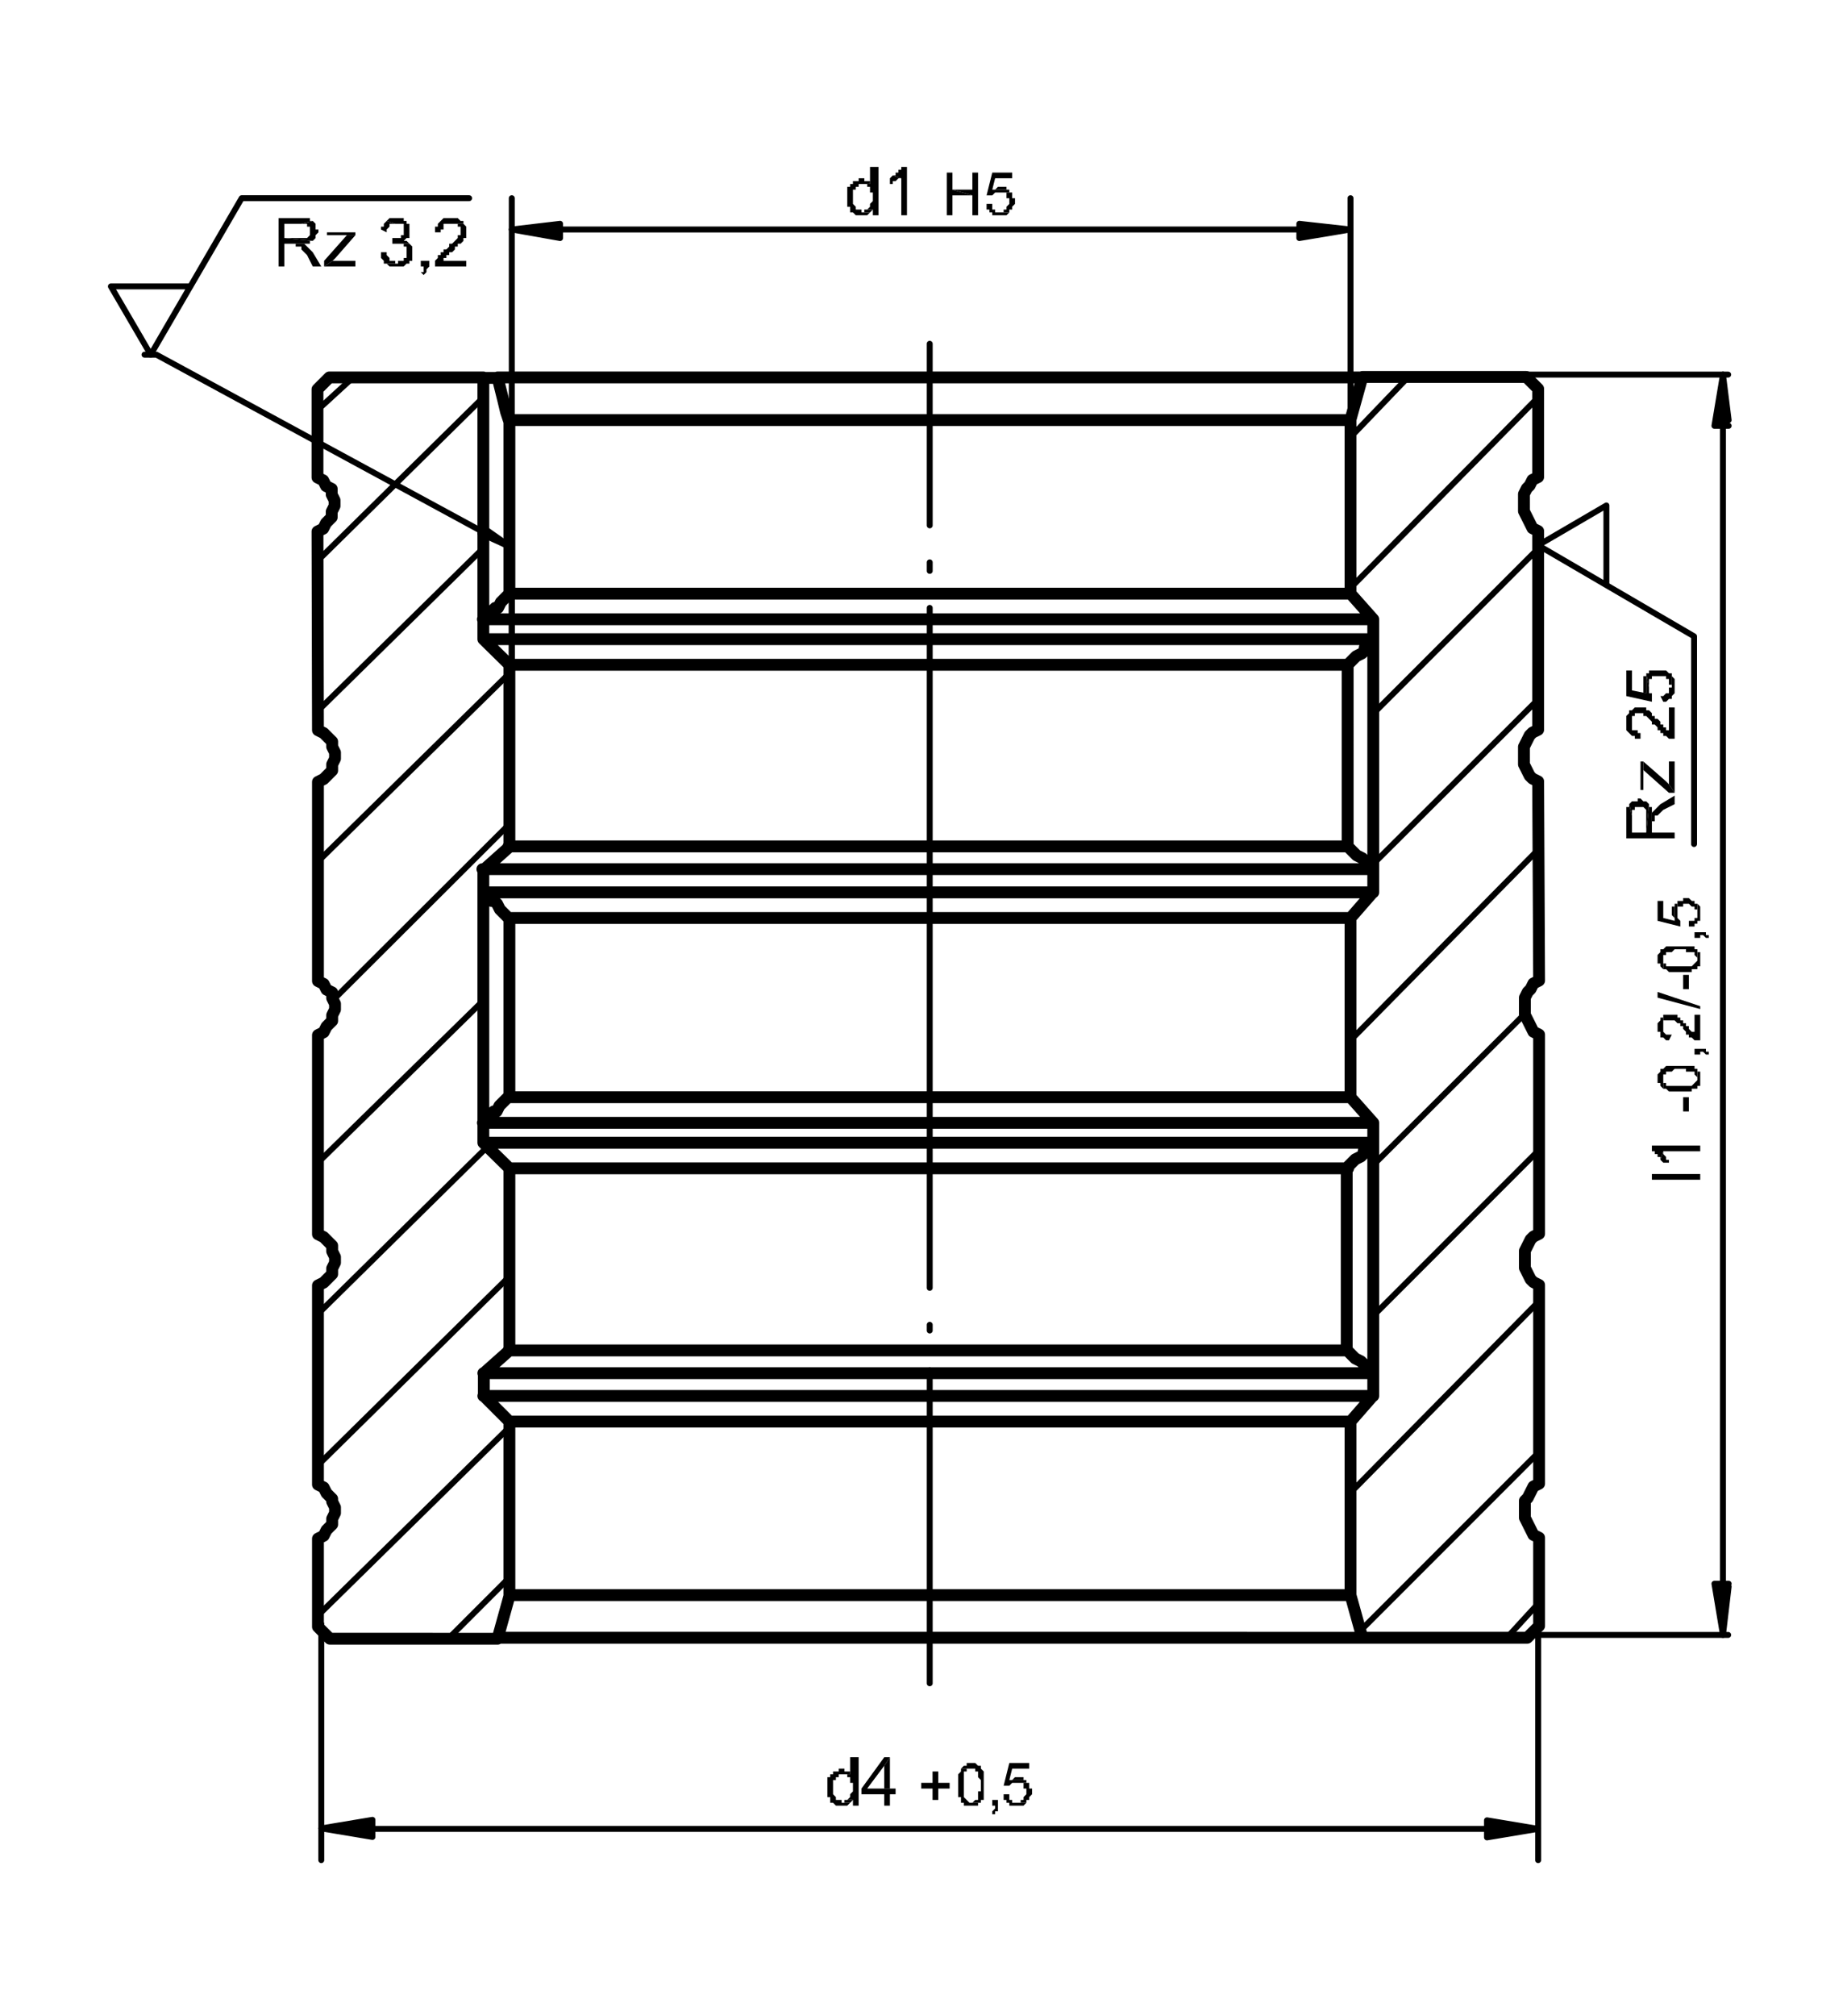 <svg id="Ebene_1" data-name="Ebene 1" xmlns="http://www.w3.org/2000/svg" viewBox="0 0 155.91 170.08"><defs><style>.cls-1,.cls-2{fill:none;stroke:#000;stroke-linecap:round;stroke-linejoin:round;}.cls-2{stroke-width:0.5px;}</style></defs><path class="cls-1" d="M129.84,65.92l-.48-.24-.24-.24-.24-.48-.24-.48V63l.24-.48.24-.48.24-.24.48-.24V44.8l-.48-.24-.24-.48-.24-.48-.24-.48V41.68l.24-.48.24-.24.24-.48.48-.24V32.8l-1-1H115l-1,3.6V50.08l1.92,2.16v23L114,77.44V92.56l1.92,2.16v23L114,119.92v14.64l1,3.6h13.92l1-1v-7.44l-.48-.24-.24-.48-.24-.48-.24-.48v-1.44l.24-.24.24-.48.24-.48.48-.24V108.4l-.48-.24-.24-.24-.24-.48-.24-.48v-1.44l.24-.48.24-.48.24-.24.48-.24V87.28l-.48-.24-.24-.48-.24-.48-.24-.48V84.16l.24-.48.24-.24.24-.48.48-.24Zm-103-4.32.48.24.24.24.48.48V63l.24.48V64l-.24.48V65l-.48.48-.24.24-.48.24v16.8l.48.24.24.48.48.24v.48l.24.48v.48l-.24.48v.48l-.48.48-.24.48-.48.24v16.8l.48.24.24.24.48.48v.48l.24.48v.48l-.24.48v.48l-.48.48-.24.24-.48.24v16.8l.48.24.24.48.48.48v.24l.24.48v.48l-.24.48v.48l-.48.48-.24.48-.48.24v7.44l1,1H42l1-3.6V119.92l-2.16-2.16v-1.92L43,113.92V98.56L40.8,96.4v-23L43,71.44V56.08L40.8,53.92V31.84h-13l-1,1v7.44l.48.24.24.48.48.24v.48l.24.48v.48l-.24.48v.48l-.48.48-.24.48-.48.24ZM40.8,115.84h75.12m-73-1.92h70.8M43,92.56h71M40.8,94.72h75.12M114,77.44H43M40.8,117.76h75.12M40.8,75.28h75.12M114,119.92H43m70.8-21.36H43M40.8,96.4h75.12m-73-25h70.8m-73,1.92h75.12m0,42.48h-.24v-.24h-.24l-.24-.48-.24-.24-.48-.24-.72-.72m0-15.36.72-.72.48-.24.24-.24v-.24l.24-.24h.24v-.24h.24V96.4m-2.16,17.52V98.56m-70.8-6-.72.72-.24.48h-.24l-.24.24-.24.24v.24H41l-.24.24M43,77.44V92.56M40.8,75.28H41v.24h.24v.24l.24.24h.24l.24.24.24.48.72.72m71,57.12H43m72,3.6H42M114,35.44H43m72-3.6H42m71.76,24.24.72-.72.48-.24.24-.24v-.24l.24-.24h.24v-.24h.24v-.24m-2.16,17.52V56.08m2.16,17.28h-.24v-.24h-.24l-.24-.48L115,72.4l-.48-.24-.72-.72M43,50.08h71M40.8,52.24h75.12m-2.16,3.84H43M40.8,53.92h75.12M43,50.08l-.72.72-.24.48h-.24l-.24.24-.24.24V52H41l-.24.24M43,35.44V50.08M42,31.84l.48,1.92.24,1,.24.72m-2.16-3.6H42"/><path class="cls-2" d="M127.2,138.16l2.64-2.88m-15.12,2.4,15.12-15.12M114,125.92l15.84-16.08M115.92,111l13.92-13.92m-13.92,1.2L128.64,85.6M114,87.76l15.84-16.08m-13.92,1.2L129.84,59m-13.92,1.2,13.92-13.92M114,49.6l15.84-16.08M114,36.88l4.8-5M37.92,138.16l5-5m-16.08,3.12L43,120.4m-16.08,3.12L43,107.68M26.88,110.8,41,96.88m-14.16,1.2L40.8,84.4m-12.72,0L43,69.52M26.88,72.64,43,56.8M26.88,59.92,40.8,46.24m-13.92,1L40.8,33.52m-13.92,1,2.88-2.64"/><path class="cls-2" d="M78.48,82V66.64m0,75.36V115.6m0-3.36v-.48m0-3.12V82m0-15.36V51.28m0-3.12v-.72m0-3.12V29"/><polygon points="71.28 151.84 71.28 152.08 71.04 152.08 71.76 152.08 72 151.84 71.28 151.84"/><polygon points="71.04 149.2 71.04 149.2 70.8 149.2 70.8 149.2 70.8 149.44 70.56 149.44 70.56 149.44 70.32 149.44 70.32 149.44 70.32 149.68 70.08 149.68 70.08 149.68 70.08 149.92 70.08 149.92 69.84 149.92 69.84 150.16 69.84 150.16 69.84 150.16 69.84 150.4 69.84 150.4 69.84 150.64 69.84 150.64 69.84 150.88 69.84 150.88 69.84 150.88 69.84 151.12 69.84 151.12 69.84 151.36 69.84 151.36 69.84 151.6 70.08 151.6 70.08 151.6 70.08 151.84 70.08 151.84 70.08 152.08 70.32 152.08 70.32 152.08 70.32 152.08 70.32 152.08 70.56 152.32 70.56 152.32 70.8 152.32 70.8 152.32 71.04 152.32 71.04 152.32 71.28 152.32 71.28 152.32 71.52 152.32 71.52 152.32 71.52 152.32 71.76 152.08 71.76 152.08 71.76 152.08 71.04 152.08 71.04 152.08 71.04 151.84 70.8 151.84 70.8 151.84 70.56 151.84 70.56 151.6 70.56 151.6 70.56 151.6 70.56 151.6 70.32 151.36 70.32 151.36 70.32 151.12 70.32 151.12 70.32 150.88 70.32 150.88 70.32 150.88 70.32 150.64 70.32 150.64 70.32 150.4 70.32 150.4 70.32 150.16 70.56 150.16 70.56 150.16 70.56 149.92 70.56 149.92 70.8 149.92 70.8 149.68 70.8 149.68 71.04 149.68 71.04 149.68 71.76 149.68 71.76 149.68 71.76 149.44 71.52 149.44 71.52 149.44 71.52 149.44 71.28 149.44 71.28 149.2 71.28 149.2 71.04 149.2"/><polygon points="72.48 148.24 71.76 148.24 71.76 149.68 71.04 149.68 71.04 149.68 71.28 149.68 71.28 149.68 71.52 149.68 71.52 149.92 71.52 149.92 71.76 149.92 71.76 149.92 71.76 150.16 71.76 150.16 71.76 150.16 71.76 150.4 72 150.4 72 150.64 72 150.64 72 150.88 72 150.88 72 151.12 72 151.12 71.76 151.36 71.76 151.36 71.76 151.6 71.76 151.6 71.76 151.6 71.52 151.84 71.52 151.84 71.52 151.84 71.28 151.84 72 151.84 72 152.32 72.48 152.32 72.48 148.24"/><polygon points="75.12 148.24 74.64 148.24 72.72 150.88 72.72 151.36 74.64 151.36 74.64 152.32 75.12 152.32 75.12 151.36 75.6 151.36 75.6 150.88 75.12 150.88 73.2 150.88 74.64 148.96 75.12 148.24"/><polygon points="75.12 148.24 74.64 148.96 74.64 150.88 73.2 150.88 75.12 150.88 75.12 148.24"/><polygon points="79.2 149.44 78.72 149.44 78.72 150.4 77.76 150.4 77.76 150.88 78.72 150.88 78.72 151.84 79.2 151.84 79.2 150.88 80.16 150.88 80.16 150.4 79.2 150.4 79.2 149.44"/><polygon points="81.12 149.2 81.12 149.2 81.12 149.2 81.12 149.44 81.12 149.44 80.88 149.68 80.88 149.68 80.88 149.68 80.88 149.68 80.88 149.92 80.88 149.92 80.88 149.92 80.88 150.16 80.88 150.16 80.88 150.4 80.88 150.4 80.88 150.64 80.88 150.64 80.88 150.64 80.88 150.88 80.88 150.88 80.88 151.12 80.88 151.12 80.88 151.36 80.88 151.36 80.88 151.6 80.88 151.6 81.12 151.6 81.12 151.84 81.12 151.84 81.12 151.84 81.12 151.84 81.12 152.08 81.12 152.08 81.36 152.08 81.36 152.08 81.36 152.32 81.6 152.32 81.6 152.32 81.6 152.32 81.84 152.32 81.84 152.32 82.08 152.32 82.08 152.32 82.08 152.32 82.32 152.32 82.32 152.32 82.32 152.32 82.56 152.32 82.56 152.32 82.56 152.08 82.56 152.08 82.8 152.08 82.8 152.08 82.08 152.08 82.08 152.08 81.84 152.08 81.84 152.08 81.6 151.84 81.6 151.84 81.6 151.84 81.6 151.84 81.6 151.84 81.36 151.6 81.36 151.6 81.36 151.6 81.36 151.36 81.36 151.36 81.36 151.36 81.36 151.12 81.36 151.12 81.36 150.88 81.36 150.88 81.36 150.64 81.36 150.64 81.36 150.4 81.36 150.4 81.36 150.16 81.36 150.16 81.36 149.92 81.36 149.92 81.36 149.92 81.36 149.68 81.36 149.68 81.36 149.68 81.36 149.44 81.6 149.44 81.6 149.44 81.6 149.2 81.6 149.2 81.84 149.2 81.84 149.2 81.84 149.2 82.08 149.2 81.12 149.2"/><polygon points="82.08 148.72 82.08 148.72 81.84 148.72 81.84 148.72 81.6 148.72 81.6 148.72 81.6 148.96 81.36 148.96 81.36 148.96 81.36 148.96 81.36 148.96 81.12 149.2 82.08 149.2 82.08 149.2 82.08 149.2 82.32 149.2 82.32 149.2 82.32 149.2 82.32 149.44 82.56 149.44 82.56 149.44 82.56 149.44 82.56 149.44 82.56 149.68 82.56 149.68 82.56 149.68 82.56 149.92 82.56 149.92 82.8 150.16 82.8 150.16 82.8 150.4 82.8 150.4 82.8 150.64 82.8 150.64 82.8 150.64 82.8 150.88 82.8 150.88 82.8 151.12 82.56 151.12 82.56 151.36 82.56 151.36 82.56 151.36 82.56 151.6 82.56 151.6 82.56 151.6 82.56 151.84 82.56 151.84 82.32 151.84 82.32 151.84 82.32 151.84 82.08 152.08 82.08 152.08 82.08 152.08 82.8 152.08 82.8 151.84 82.8 151.84 83.04 151.84 83.04 151.6 83.04 151.6 83.04 151.6 83.04 151.6 83.04 151.36 83.04 151.36 83.04 151.12 83.04 151.12 83.04 151.12 83.04 150.88 83.04 150.88 83.04 150.64 83.04 150.64 83.04 150.4 83.04 150.4 83.04 150.4 83.04 150.16 83.04 150.16 83.04 149.92 83.04 149.92 83.04 149.92 83.04 149.68 83.04 149.68 83.04 149.44 83.04 149.44 83.04 149.44 82.8 149.2 82.8 149.2 82.8 149.2 82.8 148.96 82.56 148.96 82.56 148.96 82.56 148.96 82.56 148.96 82.32 148.72 82.32 148.72 82.32 148.72 82.08 148.72"/><polygon points="84.24 151.84 83.76 151.84 83.76 152.32 84 152.32 84 152.32 84 152.56 84 152.56 84 152.56 83.76 152.8 83.76 152.8 83.76 152.8 83.76 153.04 83.76 153.04 84 153.04 84 152.8 84 152.8 84 152.8 84.24 152.8 84.24 152.56 84.24 152.56 84.24 152.32 84.24 152.32 84.24 151.84"/><polygon points="85.2 151.36 84.72 151.36 84.72 151.36 84.72 151.6 84.72 151.6 84.72 151.84 84.72 151.84 84.96 151.84 84.96 152.08 84.96 152.08 84.96 152.08 85.2 152.08 85.2 152.32 85.2 152.32 85.44 152.32 85.44 152.32 85.44 152.32 85.68 152.32 85.68 152.32 85.92 152.32 85.92 152.32 85.92 152.32 85.92 152.32 86.16 152.32 86.16 152.32 86.4 152.32 86.4 152.32 86.4 152.32 86.64 152.08 86.64 152.08 86.64 152.08 85.92 152.08 85.92 152.08 85.68 152.08 85.68 152.08 85.44 152.08 85.44 151.84 85.44 151.84 85.44 151.84 85.2 151.84 85.2 151.6 85.2 151.6 85.2 151.36"/><polygon points="86.64 150.4 85.92 150.4 85.92 150.4 85.92 150.4 86.16 150.4 86.16 150.4 86.16 150.4 86.4 150.4 86.4 150.64 86.4 150.64 86.4 150.64 86.4 150.88 86.64 150.88 86.64 150.88 86.64 151.12 86.64 151.12 86.64 151.12 86.64 151.36 86.64 151.36 86.64 151.36 86.4 151.6 86.4 151.6 86.4 151.6 86.4 151.84 86.4 151.84 86.16 151.84 86.16 151.84 86.16 152.08 85.92 152.08 85.92 152.08 85.92 152.08 86.64 152.08 86.64 151.84 86.88 151.84 86.88 151.84 86.88 151.84 86.88 151.6 86.88 151.6 86.88 151.6 87.12 151.36 87.12 151.36 87.12 151.12 87.12 151.12 87.12 151.12 87.12 150.88 87.12 150.88 86.88 150.88 86.88 150.64 86.88 150.64 86.88 150.4 86.88 150.4 86.88 150.4 86.64 150.4"/><polygon points="85.92 149.92 85.92 149.92 85.92 149.92 85.68 149.92 85.68 149.92 85.44 150.16 85.44 150.16 85.44 150.16 85.2 150.16 86.64 150.16 86.64 150.16 86.4 150.16 86.4 150.16 86.4 149.92 86.16 149.92 86.16 149.92 85.92 149.92"/><polygon points="86.88 148.72 85.2 148.72 84.72 150.64 85.2 150.64 85.2 150.64 85.2 150.64 85.44 150.4 85.44 150.4 85.44 150.4 85.44 150.4 85.68 150.4 85.68 150.4 85.92 150.4 86.64 150.4 86.64 150.16 85.2 150.16 85.44 149.2 86.88 149.2 86.88 148.72"/><line class="cls-2" x1="31.44" y1="154.24" x2="27.12" y2="154.24"/><polygon points="31.44 153.52 31.44 154.24 27.12 154.24 31.44 153.52"/><polygon points="27.12 154.24 31.44 154.24 31.44 154.96 27.12 154.24"/><path class="cls-2" d="M31.44,153.52l-4.32.72,4.32.72Zm94.08.72h4.32"/><polygon points="125.52 153.52 129.84 154.24 125.52 154.24 125.52 153.52"/><polygon points="125.52 154.24 129.84 154.24 125.52 154.96 125.52 154.24"/><path class="cls-2" d="M125.52,155l4.32-.72-4.32-.72Zm-94.08-.72h94.08M27.12,137v19.92M129.84,137v19.92"/><polygon points="72.96 17.68 72.96 17.92 72.72 17.92 73.44 17.92 73.68 17.68 72.96 17.68"/><polygon points="72.72 15.04 72.72 15.04 72.48 15.04 72.48 15.04 72.48 15.28 72.24 15.28 72.24 15.28 72 15.28 72 15.28 72 15.52 71.76 15.52 71.76 15.52 71.76 15.76 71.76 15.76 71.52 15.76 71.52 16 71.52 16 71.52 16 71.52 16.24 71.52 16.24 71.52 16.48 71.52 16.48 71.52 16.72 71.52 16.72 71.52 16.72 71.52 16.96 71.52 16.96 71.52 17.2 71.52 17.2 71.52 17.44 71.76 17.44 71.76 17.44 71.76 17.68 71.76 17.68 71.76 17.92 72 17.92 72 17.92 72 17.92 72 17.92 72.24 18.16 72.24 18.16 72.48 18.16 72.48 18.16 72.72 18.16 72.72 18.16 72.96 18.16 72.96 18.16 73.2 18.16 73.2 18.16 73.2 18.16 73.44 17.92 73.44 17.92 73.44 17.92 72.72 17.92 72.72 17.92 72.72 17.68 72.48 17.68 72.48 17.68 72.24 17.68 72.24 17.44 72.24 17.44 72.24 17.44 72.24 17.44 72 17.2 72 17.2 72 16.96 72 16.96 72 16.72 72 16.72 72 16.72 72 16.48 72 16.48 72 16.24 72 16.24 72 16 72.24 16 72.24 16 72.24 15.76 72.24 15.76 72.48 15.76 72.48 15.52 72.48 15.52 72.72 15.52 72.72 15.52 73.44 15.52 73.44 15.52 73.44 15.28 73.2 15.28 73.2 15.28 73.2 15.28 72.96 15.28 72.96 15.04 72.96 15.04 72.72 15.04"/><polygon points="74.16 14.08 73.44 14.08 73.44 15.52 72.72 15.52 72.72 15.52 72.96 15.52 72.96 15.52 73.2 15.52 73.2 15.76 73.2 15.76 73.44 15.76 73.44 15.76 73.44 16 73.44 16 73.44 16 73.44 16.24 73.68 16.24 73.68 16.48 73.68 16.48 73.68 16.72 73.68 16.72 73.68 16.96 73.68 16.96 73.44 17.2 73.44 17.2 73.44 17.44 73.44 17.44 73.44 17.44 73.2 17.68 73.2 17.68 73.2 17.68 72.96 17.68 73.68 17.68 73.68 18.16 74.16 18.16 74.16 14.08"/><polygon points="75.36 14.8 75.12 15.04 75.12 15.04 75.12 15.04 75.12 15.52 75.12 15.52 75.12 15.52 75.12 15.52 75.36 15.52 75.36 15.28 75.6 15.28 75.6 15.28 75.6 15.28 75.84 15.04 75.84 15.04 75.84 15.04 76.08 15.04 75.36 14.8"/><polygon points="76.56 14.08 76.32 14.08 76.32 14.08 76.08 14.08 76.08 14.32 76.08 14.32 75.84 14.32 75.84 14.56 75.84 14.56 75.6 14.56 75.6 14.8 75.6 14.8 75.36 14.8 75.36 14.8 76.08 15.04 76.08 18.16 76.56 18.16 76.56 14.08"/><polygon points="82.56 14.56 82.08 14.56 82.08 16 80.4 16 82.08 16.48 82.08 18.16 82.56 18.16 82.56 14.56"/><polygon points="80.4 14.56 79.92 14.56 79.92 18.16 80.4 18.16 80.4 16.48 82.08 16.48 80.4 16 80.4 14.56"/><polygon points="83.76 17.2 83.28 17.2 83.28 17.2 83.28 17.44 83.28 17.44 83.28 17.68 83.28 17.68 83.52 17.68 83.52 17.92 83.52 17.92 83.52 17.92 83.76 17.92 83.76 18.16 83.76 18.16 84 18.16 84 18.16 84 18.16 84.24 18.16 84.24 18.16 84.48 18.16 84.48 18.16 84.48 18.16 84.48 18.16 84.72 18.16 84.72 18.16 84.96 18.16 84.96 18.16 84.96 18.16 85.2 17.92 85.2 17.92 85.2 17.92 84.48 17.92 84.48 17.92 84.24 17.92 84.24 17.92 84 17.92 84 17.68 84 17.68 84 17.68 83.76 17.68 83.76 17.44 83.76 17.44 83.76 17.2"/><polygon points="85.2 16.24 84.48 16.24 84.48 16.24 84.48 16.24 84.72 16.24 84.72 16.24 84.72 16.24 84.96 16.24 84.96 16.48 84.96 16.48 84.96 16.48 84.96 16.72 85.2 16.72 85.2 16.72 85.2 16.96 85.2 16.96 85.2 16.96 85.2 17.2 85.2 17.2 85.2 17.2 84.96 17.44 84.96 17.44 84.96 17.44 84.96 17.68 84.96 17.68 84.72 17.68 84.72 17.68 84.72 17.92 84.48 17.92 84.48 17.92 84.48 17.92 85.2 17.92 85.2 17.68 85.44 17.68 85.44 17.68 85.44 17.68 85.44 17.44 85.44 17.44 85.44 17.44 85.68 17.2 85.68 17.2 85.68 16.96 85.68 16.96 85.68 16.96 85.68 16.72 85.68 16.72 85.44 16.72 85.44 16.48 85.44 16.48 85.44 16.24 85.44 16.24 85.44 16.24 85.2 16.24"/><polygon points="84.48 15.76 84.48 15.76 84.48 15.76 84.24 15.76 84.24 15.76 84 16 84 16 84 16 83.76 16 85.2 16 85.2 16 84.96 16 84.96 16 84.96 15.76 84.72 15.76 84.72 15.76 84.48 15.76"/><polygon points="85.44 14.56 83.76 14.56 83.28 16.48 83.76 16.48 83.76 16.48 83.76 16.48 84 16.24 84 16.24 84 16.24 84 16.24 84.24 16.24 84.24 16.24 84.48 16.24 85.2 16.24 85.2 16 83.76 16 84 15.04 85.44 15.04 85.44 14.56"/><line class="cls-2" x1="47.28" y1="19.36" x2="43.2" y2="19.36"/><polygon points="47.28 18.88 47.28 19.36 43.2 19.36 47.28 18.88"/><polygon points="43.2 19.36 47.28 19.36 47.28 20.08 43.2 19.36"/><path class="cls-2" d="M47.28,18.88l-4.08.48,4.08.72Zm62.4.48H114"/><polygon points="109.68 18.88 114 19.36 109.68 19.36 109.68 18.88"/><polygon points="109.68 19.36 114 19.36 109.68 20.08 109.68 19.36"/><path class="cls-2" d="M109.68,20.08l4.32-.72-4.32-.48Zm-62.4-.72h62.4M114,35.2V16.72M43.2,55.84V16.72"/><rect x="139.44" y="99.04" width="4.08" height="0.48"/><polygon points="140.16 97.84 140.4 98.08 140.4 98.08 140.4 98.08 140.88 98.08 140.88 98.08 140.88 98.08 140.88 98.08 140.88 97.84 140.64 97.84 140.64 97.6 140.64 97.6 140.64 97.6 140.4 97.36 140.4 97.36 140.4 97.36 140.4 97.12 140.16 97.84"/><polygon points="139.44 96.64 139.44 96.88 139.44 96.88 139.44 97.12 139.68 97.12 139.68 97.12 139.68 97.36 139.92 97.36 139.92 97.36 139.92 97.6 140.16 97.6 140.16 97.6 140.16 97.84 140.16 97.84 140.4 97.12 143.52 97.12 143.52 96.64 139.44 96.64"/><rect x="142.08" y="92.56" width="0.48" height="1.2"/><polygon points="140.4 91.84 140.4 91.84 140.4 91.84 140.64 91.84 140.64 91.84 140.88 92.08 140.88 92.08 140.88 92.08 140.88 92.08 141.12 92.08 141.12 92.08 141.12 92.08 141.36 92.08 141.36 92.08 141.6 92.08 141.6 92.08 141.84 92.08 141.84 92.08 141.84 92.08 142.08 92.08 142.08 92.08 142.32 92.08 142.32 92.08 142.56 92.08 142.56 92.08 142.8 92.08 142.8 92.08 142.8 91.84 143.04 91.84 143.04 91.84 143.04 91.84 143.04 91.84 143.28 91.84 143.28 91.84 143.28 91.6 143.28 91.6 143.52 91.6 143.52 91.36 143.52 91.36 143.52 91.36 143.52 91.12 143.52 91.12 143.52 90.88 143.52 90.88 143.52 90.88 143.52 90.64 143.52 90.64 143.52 90.64 143.52 90.4 143.52 90.4 143.28 90.4 143.28 90.4 143.28 90.16 143.28 90.16 143.28 90.88 143.28 90.88 143.28 91.12 143.28 91.12 143.04 91.36 143.04 91.36 143.04 91.36 143.04 91.36 143.04 91.36 142.8 91.6 142.8 91.6 142.8 91.6 142.56 91.6 142.56 91.6 142.56 91.6 142.32 91.6 142.32 91.6 142.08 91.6 142.08 91.6 141.84 91.6 141.84 91.6 141.6 91.6 141.6 91.6 141.36 91.6 141.36 91.6 141.12 91.6 141.12 91.6 141.12 91.6 140.88 91.6 140.88 91.6 140.88 91.6 140.64 91.6 140.64 91.36 140.64 91.36 140.4 91.36 140.4 91.36 140.4 91.12 140.4 91.12 140.4 91.12 140.4 90.88 140.4 91.84"/><polygon points="139.92 90.88 139.92 90.88 139.92 91.12 139.92 91.12 139.92 91.36 139.92 91.36 140.16 91.36 140.16 91.6 140.16 91.6 140.16 91.6 140.16 91.6 140.4 91.84 140.4 90.88 140.4 90.88 140.4 90.88 140.4 90.64 140.4 90.64 140.4 90.64 140.64 90.64 140.64 90.4 140.64 90.4 140.64 90.4 140.64 90.4 140.88 90.4 140.88 90.4 140.88 90.4 141.12 90.4 141.12 90.4 141.36 90.16 141.36 90.16 141.6 90.16 141.6 90.16 141.84 90.16 141.84 90.16 141.84 90.16 142.08 90.16 142.08 90.16 142.32 90.16 142.32 90.4 142.56 90.4 142.56 90.4 142.56 90.4 142.8 90.4 142.8 90.4 142.8 90.4 143.04 90.4 143.04 90.4 143.04 90.64 143.04 90.64 143.04 90.64 143.28 90.88 143.28 90.88 143.28 90.88 143.28 90.16 143.04 90.16 143.04 90.16 143.04 89.92 142.8 89.92 142.8 89.92 142.8 89.92 142.8 89.92 142.56 89.92 142.56 89.92 142.32 89.92 142.32 89.92 142.32 89.92 142.08 89.92 142.08 89.92 141.84 89.92 141.84 89.92 141.6 89.92 141.6 89.92 141.6 89.92 141.36 89.92 141.36 89.92 141.12 89.92 141.12 89.92 141.12 89.92 140.88 89.92 140.88 89.92 140.64 89.92 140.64 89.92 140.64 89.92 140.4 90.16 140.4 90.16 140.4 90.16 140.16 90.16 140.16 90.4 140.16 90.4 140.16 90.4 140.16 90.4 139.92 90.64 139.92 90.64 139.92 90.64 139.92 90.88"/><polygon points="143.04 88.48 143.04 88.96 143.52 88.96 143.52 88.72 143.52 88.72 143.76 88.72 143.76 88.72 143.76 88.72 144 88.96 144 88.96 144 88.96 144.24 88.96 144.24 88.96 144.24 88.72 144 88.72 144 88.72 144 88.72 144 88.48 143.76 88.48 143.76 88.48 143.52 88.48 143.52 88.48 143.04 88.48"/><polygon points="140.4 85.84 140.4 86.56 140.4 86.56 140.4 86.56 140.4 86.32 140.4 86.32 140.4 86.32 140.4 86.08 140.4 86.08 140.64 86.08 140.64 86.08 140.64 86.08 140.88 86.08 140.88 86.08 141.12 86.08 141.12 86.08 141.12 86.08 141.36 86.08 141.36 86.08 141.36 86.08 141.6 86.32 141.6 86.32 141.6 86.32 141.6 86.32 141.84 86.32 141.84 86.56 141.84 86.56 142.08 86.56 142.08 86.8 142.08 86.8 142.32 87.04 142.32 87.04 142.32 87.04 142.32 87.28 142.56 87.28 142.56 87.28 142.56 87.52 142.8 87.52 142.8 87.52 142.8 87.52 142.8 87.52 143.04 87.76 143.04 87.76 143.04 87.76 143.28 87.76 143.28 87.76 143.28 87.76 143.52 87.76 143.52 87.76 143.52 85.6 143.04 85.6 143.04 87.28 143.04 87.28 143.04 87.28 143.04 87.04 142.8 87.04 142.8 87.04 142.8 87.04 142.8 87.04 142.56 86.8 142.56 86.8 142.56 86.56 142.32 86.56 142.32 86.56 142.32 86.56 142.32 86.32 142.08 86.32 142.08 86.08 142.08 86.08 142.08 86.08 141.84 86.08 141.84 85.84 141.84 85.84 141.84 85.84 141.6 85.84 141.6 85.84 141.6 85.6 141.36 85.6 141.36 85.6 141.36 85.6 141.12 85.6 141.12 85.6 141.12 85.6 140.88 85.6 140.88 85.6 140.88 85.6 140.64 85.6 140.64 85.6 140.64 85.6 140.4 85.6 140.4 85.6 140.4 85.84"/><polygon points="139.92 86.56 139.92 86.8 139.92 86.8 139.92 87.04 139.92 87.04 140.16 87.04 140.16 87.28 140.16 87.28 140.16 87.28 140.16 87.52 140.16 87.52 140.4 87.52 140.4 87.52 140.4 87.52 140.64 87.76 140.64 87.76 140.88 87.76 140.88 87.76 140.88 87.76 141.12 87.28 140.88 87.28 140.88 87.28 140.64 87.28 140.64 87.28 140.64 87.28 140.4 87.04 140.4 87.04 140.4 87.04 140.4 87.04 140.4 86.8 140.4 86.8 140.4 86.56 140.4 85.84 140.16 85.84 140.16 85.84 140.16 85.84 140.16 85.84 140.16 86.08 140.16 86.08 139.92 86.32 139.92 86.32 139.92 86.32 139.92 86.56"/><polygon points="143.52 85.12 139.92 84.16 139.92 83.68 143.52 84.88 143.52 85.12"/><rect x="142.08" y="82.24" width="0.48" height="1.2"/><polygon points="140.4 81.76 140.4 81.76 140.4 81.76 140.64 81.76 140.64 81.76 140.88 82 140.88 82 140.88 82 140.88 82 141.12 82 141.12 82 141.12 82 141.36 82 141.36 82 141.6 82 141.6 82 141.84 82 141.84 82 141.84 82 142.08 82 142.08 82 142.32 82 142.32 82 142.56 82 142.56 82 142.8 82 142.8 82 142.8 81.76 143.04 81.76 143.04 81.76 143.04 81.76 143.04 81.76 143.28 81.76 143.28 81.76 143.28 81.52 143.28 81.52 143.52 81.52 143.52 81.28 143.52 81.28 143.52 81.28 143.52 81.04 143.52 81.04 143.52 80.8 143.52 80.8 143.52 80.8 143.52 80.56 143.52 80.56 143.52 80.56 143.52 80.32 143.52 80.32 143.28 80.32 143.28 80.32 143.28 80.08 143.28 80.08 143.28 80.8 143.28 80.8 143.28 81.04 143.28 81.04 143.04 81.28 143.04 81.28 143.04 81.28 143.04 81.28 143.04 81.28 142.8 81.52 142.8 81.52 142.8 81.52 142.56 81.52 142.56 81.52 142.56 81.52 142.32 81.52 142.32 81.52 142.08 81.52 142.08 81.52 141.84 81.52 141.84 81.52 141.6 81.52 141.6 81.52 141.36 81.52 141.36 81.52 141.12 81.52 141.12 81.52 141.12 81.52 140.88 81.52 140.88 81.52 140.88 81.52 140.64 81.52 140.64 81.28 140.64 81.28 140.4 81.28 140.4 81.28 140.4 81.04 140.4 81.04 140.4 81.04 140.4 80.8 140.4 81.76"/><polygon points="139.92 80.8 139.92 80.8 139.92 81.04 139.92 81.04 139.92 81.28 139.92 81.28 140.16 81.28 140.16 81.52 140.16 81.52 140.16 81.52 140.16 81.52 140.4 81.76 140.4 80.8 140.4 80.8 140.4 80.8 140.4 80.56 140.4 80.56 140.4 80.56 140.64 80.56 140.64 80.32 140.64 80.32 140.64 80.32 140.64 80.32 140.88 80.32 140.88 80.32 140.88 80.32 141.12 80.32 141.12 80.32 141.36 80.08 141.36 80.08 141.6 80.08 141.6 80.08 141.84 80.08 141.84 80.08 141.84 80.08 142.08 80.08 142.08 80.08 142.32 80.08 142.32 80.32 142.56 80.32 142.56 80.32 142.56 80.32 142.8 80.32 142.8 80.32 142.8 80.32 143.04 80.32 143.04 80.32 143.04 80.56 143.04 80.56 143.04 80.56 143.28 80.8 143.28 80.8 143.28 80.8 143.28 80.08 143.04 80.08 143.04 80.08 143.04 79.84 142.8 79.84 142.8 79.84 142.8 79.84 142.8 79.84 142.56 79.84 142.56 79.84 142.32 79.84 142.32 79.84 142.32 79.84 142.08 79.84 142.08 79.84 141.84 79.84 141.84 79.84 141.6 79.84 141.6 79.84 141.6 79.84 141.36 79.84 141.36 79.84 141.12 79.84 141.12 79.84 141.12 79.84 140.88 79.84 140.88 79.84 140.64 79.84 140.64 79.84 140.64 79.84 140.4 80.08 140.4 80.08 140.4 80.08 140.16 80.08 140.16 80.32 140.16 80.32 140.16 80.32 140.16 80.32 139.92 80.56 139.92 80.56 139.92 80.56 139.92 80.8"/><polygon points="143.04 78.64 143.04 79.12 143.52 79.12 143.52 78.88 143.52 78.88 143.76 78.88 143.76 78.88 143.76 78.88 144 79.12 144 79.12 144 79.12 144.24 79.12 144.24 79.12 144.24 78.88 144 78.88 144 78.88 144 78.88 144 78.64 143.76 78.64 143.76 78.64 143.52 78.64 143.52 78.64 143.04 78.64"/><polygon points="142.56 77.68 142.56 78.16 142.56 78.16 142.8 78.16 142.8 78.16 143.04 78.16 143.04 78.16 143.04 77.92 143.28 77.92 143.28 77.92 143.28 77.92 143.28 77.68 143.52 77.68 143.52 77.68 143.52 77.44 143.52 77.44 143.52 77.44 143.52 77.2 143.52 77.2 143.52 76.96 143.52 76.96 143.52 76.96 143.52 76.96 143.52 76.72 143.52 76.72 143.52 76.48 143.52 76.48 143.52 76.48 143.28 76.24 143.28 76.24 143.28 76.24 143.28 76.96 143.28 76.96 143.28 77.2 143.28 77.2 143.28 77.44 143.04 77.44 143.04 77.44 143.04 77.44 143.04 77.68 142.8 77.68 142.8 77.68 142.56 77.68"/><polygon points="141.6 76.24 141.6 76.96 141.6 76.96 141.6 76.96 141.6 76.72 141.6 76.72 141.6 76.72 141.6 76.48 141.84 76.48 141.84 76.48 141.84 76.48 142.08 76.48 142.08 76.24 142.08 76.24 142.32 76.24 142.32 76.24 142.32 76.24 142.56 76.24 142.56 76.24 142.56 76.24 142.8 76.48 142.8 76.48 142.8 76.48 143.04 76.48 143.04 76.48 143.04 76.72 143.04 76.72 143.28 76.72 143.28 76.96 143.28 76.96 143.28 76.96 143.28 76.24 143.04 76.24 143.04 76 143.04 76 143.04 76 142.8 76 142.8 76 142.8 76 142.56 75.76 142.56 75.76 142.32 75.76 142.32 75.76 142.32 75.76 142.08 75.76 142.08 75.76 142.08 76 141.84 76 141.84 76 141.6 76 141.6 76 141.6 76 141.6 76.24"/><polygon points="141.12 76.96 141.12 76.96 141.12 76.96 141.12 77.2 141.12 77.2 141.36 77.44 141.36 77.44 141.36 77.44 141.36 77.68 141.36 76.24 141.36 76.24 141.36 76.48 141.36 76.48 141.12 76.48 141.12 76.72 141.12 76.72 141.12 76.96"/><polygon points="139.92 76 139.92 77.68 141.84 78.16 141.84 77.68 141.84 77.68 141.84 77.68 141.6 77.44 141.6 77.44 141.6 77.44 141.6 77.44 141.6 77.2 141.6 77.2 141.6 76.96 141.6 76.24 141.36 76.24 141.36 77.68 140.4 77.44 140.4 76 139.92 76"/><line class="cls-2" x1="145.44" y1="35.92" x2="145.44" y2="31.6"/><polygon points="145.92 35.92 145.92 35.44 144.72 35.92 145.92 35.92"/><polygon points="145.92 35.44 144.72 35.92 145.44 31.6 145.92 35.44"/><path class="cls-2" d="M145.92,35.44l-.48-3.84-.72,4.32h1.2m-.48,97.68v4.32"/><polygon points="145.92 133.84 145.92 133.6 145.44 137.92 145.92 133.84"/><polygon points="145.92 133.6 145.44 137.92 144.72 133.6 145.92 133.6"/><path class="cls-2" d="M144.72,133.6l.72,4.32.48-4.08m0-.24h-1.2m.72-97.68V133.6m-16.56-102h17m-17,106.32h17"/><polygon points="139.44 68.56 139.44 69.52 139.44 69.52 139.44 69.28 139.44 69.28 139.68 69.28 139.68 69.04 139.68 69.04 139.68 69.04 139.68 68.8 139.92 68.8 139.92 68.8 139.92 68.8 140.16 68.56 140.16 68.56 140.16 68.56 140.4 68.32 140.4 68.32 141.36 67.84 141.36 67.12 140.16 67.84 140.16 67.84 140.16 67.84 139.92 68.08 139.92 68.08 139.92 68.08 139.68 68.32 139.68 68.32 139.68 68.32 139.68 68.32 139.44 68.56"/><polygon points="137.52 67.84 137.76 68.8 137.76 68.8 137.76 68.8 137.76 68.56 137.76 68.56 137.76 68.32 137.76 68.32 138 68.32 138 68.08 138 68.08 138.24 68.08 138.24 68.08 138.48 68.08 138.48 68.08 138.48 68.08 138.72 68.08 138.72 68.08 138.72 68.08 138.96 68.32 138.96 68.32 138.96 68.56 138.96 68.56 138.96 68.56 138.96 68.56 138.96 68.8 138.96 68.8 138.96 69.04 138.96 70.24 139.2 67.84 138.96 67.6 138.96 67.6 138.72 67.6 138.72 67.6 138.72 67.6 138.48 67.36 138.48 67.36 138.24 67.36 138.24 67.6 138 67.6 138 67.6 137.76 67.6 137.76 67.6 137.76 67.6 137.52 67.84"/><polygon points="137.28 69.04 137.28 70.72 141.36 70.72 141.36 70.24 139.44 70.24 139.44 69.52 139.44 68.56 139.44 68.56 139.44 68.32 139.44 68.32 139.44 68.08 139.44 68.08 139.2 68.08 139.2 67.84 139.2 67.84 139.2 67.84 139.2 67.84 138.96 70.24 137.76 70.24 137.76 68.8 137.52 67.84 137.52 67.84 137.52 67.84 137.52 68.08 137.28 68.08 137.28 68.08 137.28 68.32 137.28 68.32 137.28 68.32 137.28 68.56 137.28 68.56 137.28 68.8 137.28 69.04"/><polygon points="140.88 64.24 140.88 65.44 140.88 65.68 140.88 65.68 140.88 65.68 140.88 65.92 140.88 65.92 140.88 66.16 141.36 66.88 141.36 64.24 140.88 64.24"/><polygon points="138.72 64.24 138.72 64.96 140.88 66.88 141.36 66.88 140.88 66.16 140.64 65.92 138.72 64.24"/><polygon points="138.48 64.24 138.48 66.64 138.72 66.64 138.72 65.44 138.72 65.44 138.72 65.2 138.72 65.2 138.72 64.96 138.72 64.96 138.72 64.24 138.48 64.24"/><polygon points="137.76 59.92 137.76 60.88 137.76 60.88 137.76 60.88 137.76 60.64 137.76 60.64 137.76 60.4 137.76 60.4 137.76 60.4 138 60.4 138 60.16 138.24 60.16 138.24 60.16 138.48 60.16 138.48 60.16 138.48 60.16 138.72 60.16 138.72 60.4 138.96 60.4 138.96 60.4 138.96 60.4 139.2 60.64 139.2 60.64 139.2 60.64 139.2 60.64 139.44 60.88 139.44 60.88 139.44 61.12 139.68 61.12 139.68 61.12 139.92 61.36 139.92 61.36 139.92 61.6 140.16 61.6 140.16 61.6 140.16 61.84 140.4 61.84 140.4 61.84 140.4 62.08 140.64 62.08 140.64 62.08 140.64 62.08 140.88 62.32 140.88 62.32 141.12 62.32 141.12 62.32 141.12 62.32 141.36 62.32 141.36 62.32 141.36 59.68 140.88 59.68 140.88 61.6 140.88 61.6 140.88 61.6 140.64 61.6 140.64 61.36 140.64 61.36 140.4 61.36 140.4 61.36 140.4 61.12 140.4 61.12 140.16 61.12 140.16 60.88 140.16 60.88 139.92 60.64 139.92 60.64 139.68 60.64 139.68 60.4 139.68 60.4 139.44 60.4 139.44 60.16 139.44 60.16 139.44 60.16 139.44 60.16 139.2 59.92 139.2 59.92 138.96 59.92 138.96 59.92 138.96 59.68 138.72 59.68 138.72 59.68 138.72 59.68 138.48 59.68 138.48 59.68 138.48 59.68 138.24 59.68 138.24 59.68 138 59.68 138 59.68 137.76 59.92 137.76 59.92"/><polygon points="137.28 60.88 137.28 61.12 137.28 61.12 137.28 61.36 137.28 61.36 137.28 61.6 137.28 61.6 137.52 61.84 137.52 61.84 137.52 61.84 137.52 61.84 137.76 62.08 137.76 62.08 137.76 62.08 138 62.08 138 62.32 138.24 62.32 138.24 62.32 138.48 62.32 138.48 61.84 138.48 61.84 138.24 61.84 138.24 61.6 138 61.6 138 61.6 137.76 61.6 137.76 61.6 137.76 61.36 137.76 61.36 137.76 61.12 137.76 61.12 137.76 60.88 137.76 59.92 137.52 59.92 137.52 59.92 137.52 60.16 137.52 60.16 137.28 60.4 137.28 60.4 137.28 60.4 137.28 60.64 137.28 60.64 137.28 60.88"/><polygon points="140.16 58.72 140.4 59.2 140.4 59.2 140.4 59.2 140.64 59.2 140.64 59.2 140.88 58.96 140.88 58.96 140.88 58.96 141.12 58.96 141.12 58.72 141.12 58.72 141.12 58.72 141.36 58.48 141.36 58.48 141.36 58.24 141.36 58.24 141.36 58.24 141.36 58 141.36 58 141.36 57.76 141.36 57.76 141.36 57.52 141.36 57.52 141.36 57.52 141.36 57.28 141.36 57.28 141.12 57.04 141.12 57.04 141.12 57.04 141.12 56.8 141.12 58 141.12 58 141.12 58 140.88 58 140.88 58.24 140.88 58.24 140.88 58.48 140.88 58.48 140.64 58.48 140.64 58.48 140.4 58.72 140.4 58.72 140.16 58.72"/><polygon points="138.96 56.8 139.2 58 139.2 57.76 139.2 57.76 139.2 57.52 139.2 57.52 139.2 57.52 139.2 57.28 139.44 57.28 139.44 57.28 139.44 57.04 139.44 57.04 139.68 57.04 139.68 57.04 139.92 57.04 139.92 57.04 139.92 57.04 140.16 57.04 140.16 57.04 140.4 57.04 140.4 57.04 140.64 57.04 140.64 57.28 140.64 57.28 140.64 57.28 140.88 57.28 140.88 57.52 140.88 57.52 140.88 57.76 141.12 57.76 141.12 58 141.12 56.8 140.88 56.8 140.88 56.8 140.88 56.8 140.64 56.56 140.64 56.56 140.64 56.56 140.4 56.56 140.4 56.56 140.16 56.56 140.16 56.56 139.92 56.56 139.92 56.56 139.68 56.56 139.68 56.56 139.68 56.56 139.44 56.56 139.44 56.56 139.2 56.56 139.2 56.8 139.2 56.8 138.96 56.8"/><polygon points="138.72 57.76 138.72 57.76 138.72 58 138.72 58 138.72 58 138.72 58.24 138.72 58.24 138.72 58.48 138.96 58.48 138.96 57.04 138.96 57.04 138.72 57.04 138.72 57.28 138.72 57.28 138.72 57.52 138.72 57.52 138.72 57.52 138.72 57.76"/><polygon points="137.28 56.56 137.28 58.72 139.44 59.2 139.44 58.72 139.44 58.48 139.44 58.48 139.2 58.48 139.2 58.24 139.2 58.24 139.2 58.24 139.2 58.24 139.2 58 139.2 58 138.96 56.8 138.96 57.04 138.96 58.48 137.76 58.24 137.76 56.56 137.28 56.56"/><path class="cls-2" d="M135.6,42.64,129.84,46,143,53.68V71.2M135.6,42.64v6.72"/><line class="cls-2" x1="40.56" y1="44.8" x2="43.2" y2="46.24"/><polygon points="40.8 44.56 41.76 45.04 40.56 45.04 40.8 44.56"/><polygon points="40.56 45.04 41.76 45.04 43.2 46.24 40.56 45.04"/><path class="cls-2" d="M40.56,45l2.64,1.2-2.4-1.68Zm0-.24L13.2,29.92m30,15.6V55.84m-30-25.92h-1"/><polygon points="25.68 20.56 24.72 20.56 24.72 20.56 24.96 20.56 24.96 20.56 24.96 20.8 25.2 20.8 25.2 20.8 25.2 20.8 25.44 20.8 25.44 21.04 25.44 21.04 25.44 21.04 25.68 21.28 25.68 21.28 25.68 21.28 25.92 21.52 25.92 21.52 26.4 22.48 27.12 22.48 26.4 21.28 26.4 21.28 26.4 21.28 26.16 21.04 26.16 21.04 26.16 21.04 25.92 20.8 25.92 20.8 25.92 20.8 25.92 20.8 25.68 20.56"/><polygon points="26.4 18.64 25.44 18.88 25.44 18.88 25.44 18.88 25.68 18.88 25.68 18.88 25.92 18.88 25.92 18.88 25.92 19.12 26.16 19.12 26.16 19.12 26.16 19.36 26.16 19.36 26.16 19.6 26.16 19.6 26.16 19.6 26.16 19.84 26.16 19.84 26.16 19.84 25.92 20.08 25.92 20.08 25.68 20.08 25.68 20.08 25.68 20.08 25.68 20.08 25.44 20.08 25.44 20.08 25.2 20.08 24 20.08 26.4 20.32 26.64 20.08 26.64 20.08 26.64 19.84 26.64 19.84 26.64 19.84 26.88 19.6 26.88 19.6 26.88 19.36 26.64 19.36 26.64 19.12 26.64 19.12 26.64 18.88 26.64 18.88 26.64 18.88 26.4 18.64"/><polygon points="25.2 18.4 23.52 18.4 23.52 22.48 24 22.48 24 20.56 24.72 20.56 25.68 20.56 25.68 20.56 25.92 20.56 25.92 20.56 26.16 20.56 26.16 20.56 26.16 20.32 26.4 20.32 26.4 20.32 26.4 20.32 26.4 20.32 24 20.08 24 18.88 25.44 18.88 26.4 18.64 26.4 18.64 26.4 18.64 26.16 18.64 26.16 18.4 26.16 18.4 25.92 18.4 25.92 18.4 25.92 18.4 25.68 18.4 25.68 18.4 25.44 18.4 25.2 18.4"/><polygon points="30 22 28.8 22 28.56 22 28.56 22 28.56 22 28.32 22 28.32 22 28.08 22 27.36 22.48 30 22.48 30 22"/><polygon points="30 19.84 29.28 19.84 27.36 22 27.36 22.48 28.08 22 28.32 21.76 30 19.84"/><polygon points="30 19.6 27.6 19.6 27.6 19.84 28.8 19.84 28.8 19.84 29.04 19.84 29.04 19.84 29.28 19.84 29.28 19.84 30 19.84 30 19.6"/><polygon points="32.64 21.28 32.16 21.28 32.16 21.52 32.16 21.52 32.16 21.76 32.16 21.76 32.4 22 32.4 22 32.4 22 32.4 22.24 33.36 22.24 33.36 22.24 33.36 22 33.12 22 33.12 22 32.88 22 32.88 22 32.88 21.76 32.88 21.76 32.88 21.76 32.64 21.52 32.64 21.52 32.64 21.28"/><polygon points="34.56 20.56 33.6 20.56 33.6 20.56 33.6 20.56 33.84 20.56 33.84 20.56 34.08 20.56 34.08 20.8 34.08 20.8 34.32 20.8 34.32 21.04 34.32 21.04 34.32 21.04 34.32 21.28 34.32 21.28 34.32 21.28 34.32 21.52 34.32 21.52 34.32 21.76 34.08 21.76 34.08 22 34.08 22 33.84 22 33.84 22 33.6 22 33.6 22.24 33.36 22.24 32.4 22.24 32.64 22.24 32.64 22.24 32.64 22.24 32.88 22.48 32.88 22.48 33.12 22.48 33.12 22.48 33.12 22.48 33.36 22.48 33.36 22.48 33.6 22.48 33.6 22.48 33.84 22.48 33.84 22.48 34.08 22.48 34.08 22.48 34.08 22.48 34.32 22.24 34.32 22.24 34.56 22.24 34.56 22.24 34.56 22 34.56 22 34.8 22 34.8 21.76 34.8 21.76 34.8 21.52 34.8 21.52 34.8 21.28 34.8 21.28 34.8 21.28 34.8 21.04 34.8 21.04 34.8 20.8 34.8 20.8 34.8 20.8 34.56 20.56 34.56 20.56 34.56 20.56"/><polygon points="33.12 20.08 33.12 20.56 33.12 20.56 33.36 20.56 33.36 20.56 33.6 20.56 34.56 20.56 34.32 20.32 34.32 20.32 34.08 20.32 34.08 20.32 34.08 20.32 34.32 20.08 33.36 20.08 33.12 20.08"/><polygon points="32.64 18.64 32.4 18.88 32.4 18.88 32.4 18.88 32.4 19.12 32.16 19.12 32.16 19.36 32.16 19.36 32.64 19.6 32.64 19.36 32.64 19.36 32.88 19.12 32.88 19.12 32.88 19.12 32.88 18.88 33.12 18.88 33.12 18.88 33.12 18.88 33.36 18.88 33.36 18.88 32.64 18.64"/><polygon points="33.36 18.4 33.36 18.4 33.12 18.4 33.12 18.4 33.12 18.4 32.88 18.4 32.88 18.4 32.64 18.64 32.64 18.64 32.64 18.64 32.64 18.64 33.36 18.88 33.6 18.88 33.6 18.88 33.84 18.88 33.84 18.88 33.84 18.88 34.08 18.88 34.08 19.12 34.08 19.12 34.08 19.36 34.08 19.36 34.08 19.36 34.08 19.6 34.08 19.6 34.08 19.84 33.84 19.84 33.84 19.84 33.84 19.84 33.84 20.08 33.6 20.08 33.6 20.08 33.36 20.08 33.36 20.08 34.32 20.08 34.32 20.08 34.56 20.08 34.56 19.84 34.56 19.84 34.56 19.84 34.56 19.6 34.56 19.6 34.56 19.36 34.56 19.36 34.56 19.12 34.56 19.12 34.56 18.88 34.56 18.88 34.56 18.88 34.32 18.88 34.32 18.64 34.32 18.64 34.08 18.64 34.08 18.4 34.08 18.4 33.84 18.4 33.84 18.4 33.6 18.4 33.6 18.4 33.36 18.4"/><polygon points="36.24 22 35.52 22 35.52 22.48 35.76 22.48 35.76 22.48 35.76 22.72 35.76 22.72 35.76 22.96 35.76 22.96 35.52 22.96 35.52 22.96 35.76 23.2 35.76 23.2 35.76 23.2 35.76 23.2 36 22.96 36 22.96 36 22.96 36 22.72 36 22.72 36 22.72 36.24 22.48 36.24 22"/><polygon points="39.12 18.88 38.16 18.88 38.16 18.88 38.16 18.88 38.4 18.88 38.4 18.88 38.64 18.88 38.64 18.88 38.64 18.88 38.64 19.12 38.88 19.12 38.88 19.36 38.88 19.36 38.88 19.6 38.88 19.6 38.88 19.6 38.88 19.84 38.64 19.84 38.64 20.08 38.64 20.08 38.64 20.08 38.4 20.32 38.4 20.32 38.4 20.32 38.4 20.32 38.16 20.56 38.16 20.56 37.92 20.56 37.92 20.8 37.92 20.8 37.68 21.04 37.68 21.04 37.44 21.04 37.44 21.28 37.44 21.28 37.2 21.28 37.2 21.52 37.2 21.52 36.96 21.52 36.96 21.76 36.96 21.76 36.96 21.76 36.72 22 36.72 22 36.72 22.24 36.72 22.24 36.72 22.24 36.72 22.48 36.72 22.48 39.36 22.48 39.36 22 37.44 22 37.44 22 37.44 22 37.44 21.76 37.68 21.76 37.68 21.76 37.68 21.52 37.68 21.52 37.92 21.52 37.92 21.52 37.92 21.28 38.16 21.28 38.16 21.28 38.4 21.04 38.4 21.04 38.4 20.8 38.64 20.8 38.64 20.8 38.64 20.56 38.88 20.56 38.88 20.56 38.88 20.56 38.88 20.56 39.12 20.32 39.12 20.32 39.12 20.08 39.12 20.08 39.36 20.08 39.36 19.84 39.36 19.84 39.36 19.84 39.36 19.6 39.36 19.6 39.36 19.6 39.36 19.36 39.36 19.36 39.36 19.12 39.36 19.12 39.12 18.88 39.12 18.88"/><polygon points="38.16 18.4 37.92 18.4 37.92 18.4 37.68 18.4 37.68 18.4 37.44 18.4 37.44 18.4 37.2 18.64 37.2 18.64 37.2 18.64 37.2 18.64 36.96 18.88 36.96 18.88 36.96 18.88 36.96 19.12 36.72 19.12 36.72 19.36 36.72 19.36 36.72 19.6 37.2 19.6 37.2 19.6 37.2 19.36 37.44 19.36 37.44 19.12 37.44 19.12 37.44 18.88 37.44 18.88 37.68 18.88 37.68 18.88 37.92 18.88 37.92 18.88 38.16 18.88 39.12 18.88 39.12 18.64 39.12 18.64 38.88 18.64 38.88 18.64 38.64 18.4 38.64 18.4 38.64 18.4 38.4 18.4 38.4 18.4 38.16 18.4"/><path class="cls-2" d="M9.36,24.16l3.36,5.76,7.68-13.2H39.6M9.36,24.16h6.72"/></svg>